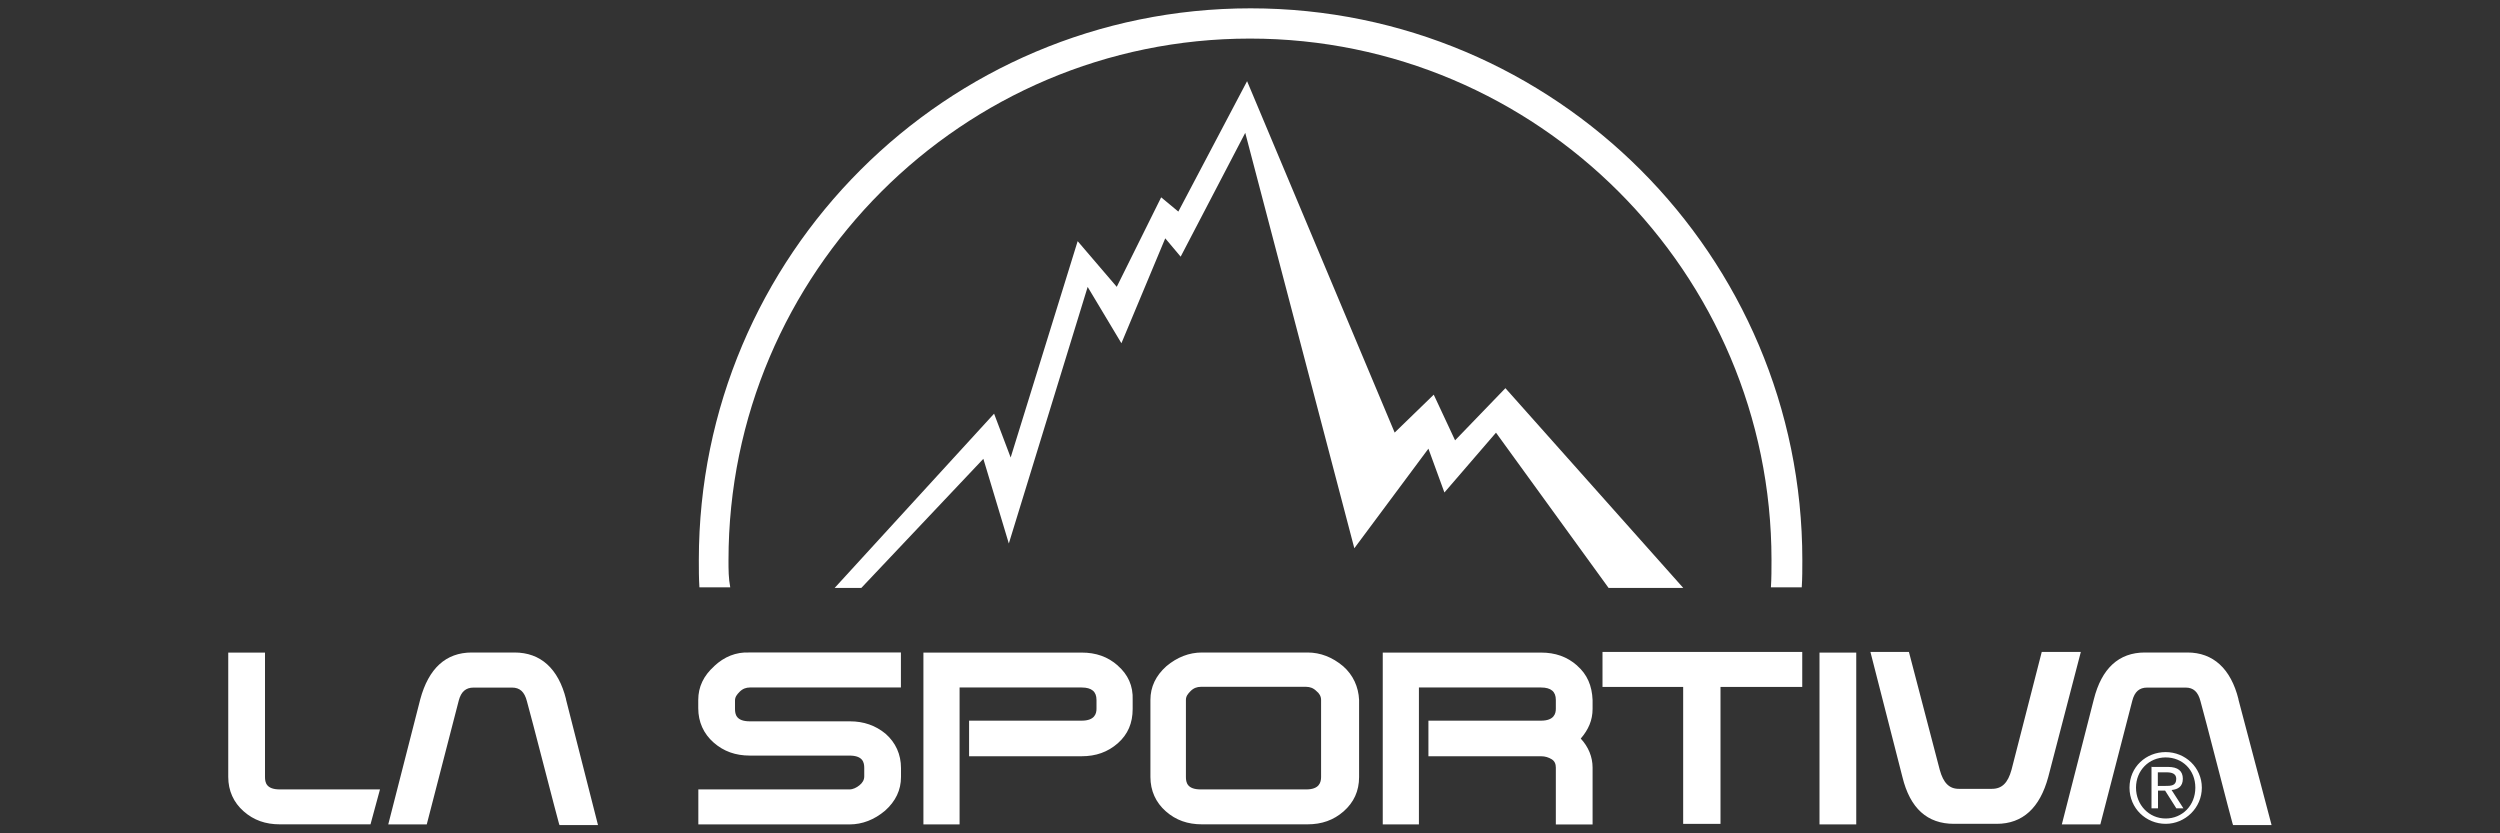 <?xml version="1.0" encoding="UTF-8"?> <svg xmlns="http://www.w3.org/2000/svg" id="Capa_1" data-name="Capa 1" viewBox="0 0 300 100"><rect x="0" y="0" width="300" height="100" fill="#333333" stroke="none"/><defs><style> .cls-1 { fill: #fff; stroke-width: 0px; } </style></defs><path class="cls-1" d="M85.71,79.94c-1.28,1.14-1.92,2.49-1.92,4.05v1c0,1.64.64,3.06,1.85,4.12s2.63,1.56,4.34,1.56h11.95c1.64,0,1.78.85,1.78,1.49v1c0,.43-.21.78-.57,1.07s-.78.5-1.21.5h-18.13v4.2h18.13c1.56,0,2.99-.57,4.27-1.64,1.28-1.14,1.92-2.49,1.92-4.05v-1.07c0-1.64-.64-3.06-1.85-4.12-1.21-1-2.63-1.49-4.27-1.49h-12.02c-1.64,0-1.78-.85-1.78-1.49v-1c0-.43.21-.71.57-1.07s.78-.5,1.21-.5h18.13v-4.2h-18.21c-1.56-.07-2.99.5-4.2,1.64h0ZM45.6,94.73h-12.02c-1.64,0-1.78-.85-1.78-1.49v-14.93h-4.41v14.93c0,1.64.64,3.06,1.85,4.12,1.21,1.07,2.63,1.56,4.34,1.56h10.88s1.14-4.2,1.14-4.2ZM158.53,93.24c0,.64-.21,1.49-1.78,1.49h-12.66c-1.64,0-1.78-.85-1.78-1.49v-9.25c0-.43.21-.71.57-1.07s.78-.5,1.21-.5h12.66c.43,0,.85.14,1.21.5.36.28.57.64.57,1.07v9.25ZM134.14,79.87c-1.21-1.07-2.63-1.56-4.34-1.56h-18.99v20.62h4.34v-16.43h14.65c1.21,0,1.78.5,1.78,1.49v1.07c0,.57-.21,1.42-1.78,1.42h-13.51v4.27h13.51c1.71,0,3.13-.5,4.34-1.56,1.21-1.07,1.78-2.42,1.78-4.12v-1.07c.07-1.71-.57-3.06-1.78-4.12h0ZM192.31,82.43h9.67v16.43h4.48v-16.43h9.81v-4.2h-23.97v4.2h0ZM245.01,78.23l-3.63,14.15c-.43,1.56-1.14,2.28-2.35,2.28h-3.98c-1.14,0-1.85-.71-2.28-2.28l-3.7-14.15h-4.62l3.84,15.01c.92,3.77,2.99,5.62,6.19,5.62h5.12c3.13,0,5.19-1.92,6.19-5.62l3.91-15.01s-4.69,0-4.69,0ZM218.34,98.93h4.41v-20.62h-4.41v20.62ZM189.26,79.87c-1.21-1.07-2.63-1.56-4.34-1.56h-18.99v20.62h4.34v-16.43h14.65c1.21,0,1.78.5,1.78,1.49v1.07c0,.57-.21,1.42-1.78,1.42h-13.51v4.27h13.51c.5,0,.92.14,1.28.36s.5.57.5,1v6.83h4.41v-6.83c0-1.28-.5-2.49-1.42-3.48.92-1.07,1.42-2.2,1.42-3.56v-1.07c-.07-1.71-.64-3.06-1.85-4.12ZM161.17,79.94c-1.28-1.07-2.7-1.64-4.27-1.64h-12.66c-1.56,0-2.99.57-4.27,1.64-1.28,1.14-1.92,2.49-1.92,4.05v9.25c0,1.64.64,3.06,1.85,4.12,1.21,1.07,2.63,1.56,4.34,1.56h12.66c1.71,0,3.13-.5,4.34-1.56,1.21-1.07,1.85-2.42,1.85-4.12v-9.25c-.07-1.56-.71-2.99-1.92-4.05h0ZM268.62,83.92c-.92-3.7-3.06-5.62-6.12-5.62h-5.12c-3.13,0-5.19,1.92-6.12,5.62l-3.84,15.01h4.62l3.84-14.86c.28-1.07.85-1.56,1.78-1.56h4.62c.92,0,1.49.5,1.78,1.64.36,1.21,3.77,14.51,3.84,14.65l.07.21h4.62l-3.98-15.08h0Z"></path><path class="cls-1" d="M259.88,90.25c2.35,0,4.34,1.85,4.34,4.27s-1.99,4.34-4.34,4.34-4.34-1.85-4.34-4.34,1.99-4.27,4.34-4.27ZM259.88,98.22c1.99,0,3.56-1.56,3.56-3.7s-1.56-3.63-3.56-3.63-3.56,1.56-3.56,3.63,1.56,3.7,3.56,3.7ZM258.24,92.03h1.92c1.21,0,1.78.5,1.78,1.42s-.57,1.28-1.35,1.35l1.42,2.2h-.85l-1.35-2.13h-.85v2.13h-.78v-4.98h.07ZM259.02,94.31h.78c.71,0,1.35,0,1.35-.85,0-.64-.57-.78-1.14-.78h-1.07v1.64h.07ZM67.93,83.92c-.92-3.7-3.06-5.62-6.19-5.62h-5.12c-3.13,0-5.19,1.92-6.19,5.62l-3.84,15.01h4.62l3.84-14.86c.28-1.07.85-1.56,1.78-1.56h4.62c.92,0,1.49.5,1.78,1.64.36,1.21,3.77,14.51,3.84,14.65l.07.21h4.62l-3.84-15.08ZM87.42,67.21c0-34.49,28.09-62.58,62.58-62.58s62.58,28.09,62.58,62.58c0,1.07,0,2.2-.07,3.27h3.7c.07-1.07.07-2.2.07-3.27C216.28,30.66,186.63,1,150.07,1s-66.21,29.66-66.21,66.21c0,1.07,0,2.2.07,3.27h3.7c-.21-1.07-.21-2.13-.21-3.27Z"></path><path class="cls-1" d="M118,55.05l3.06,10.17,9.46-30.79,4.05,6.76,5.26-12.59,1.85,2.2,7.75-14.86,13.09,49.85,8.89-11.95,1.92,5.26,6.19-7.18,13.51,18.63h8.96l-21.34-23.97-6.04,6.26-2.56-5.48-4.69,4.55-17.71-42.17-8.25,15.65-2.06-1.71-5.33,10.74-4.69-5.48-8.04,25.96-1.99-5.26-19.13,20.91h3.2l14.65-15.5Z"></path></svg> 